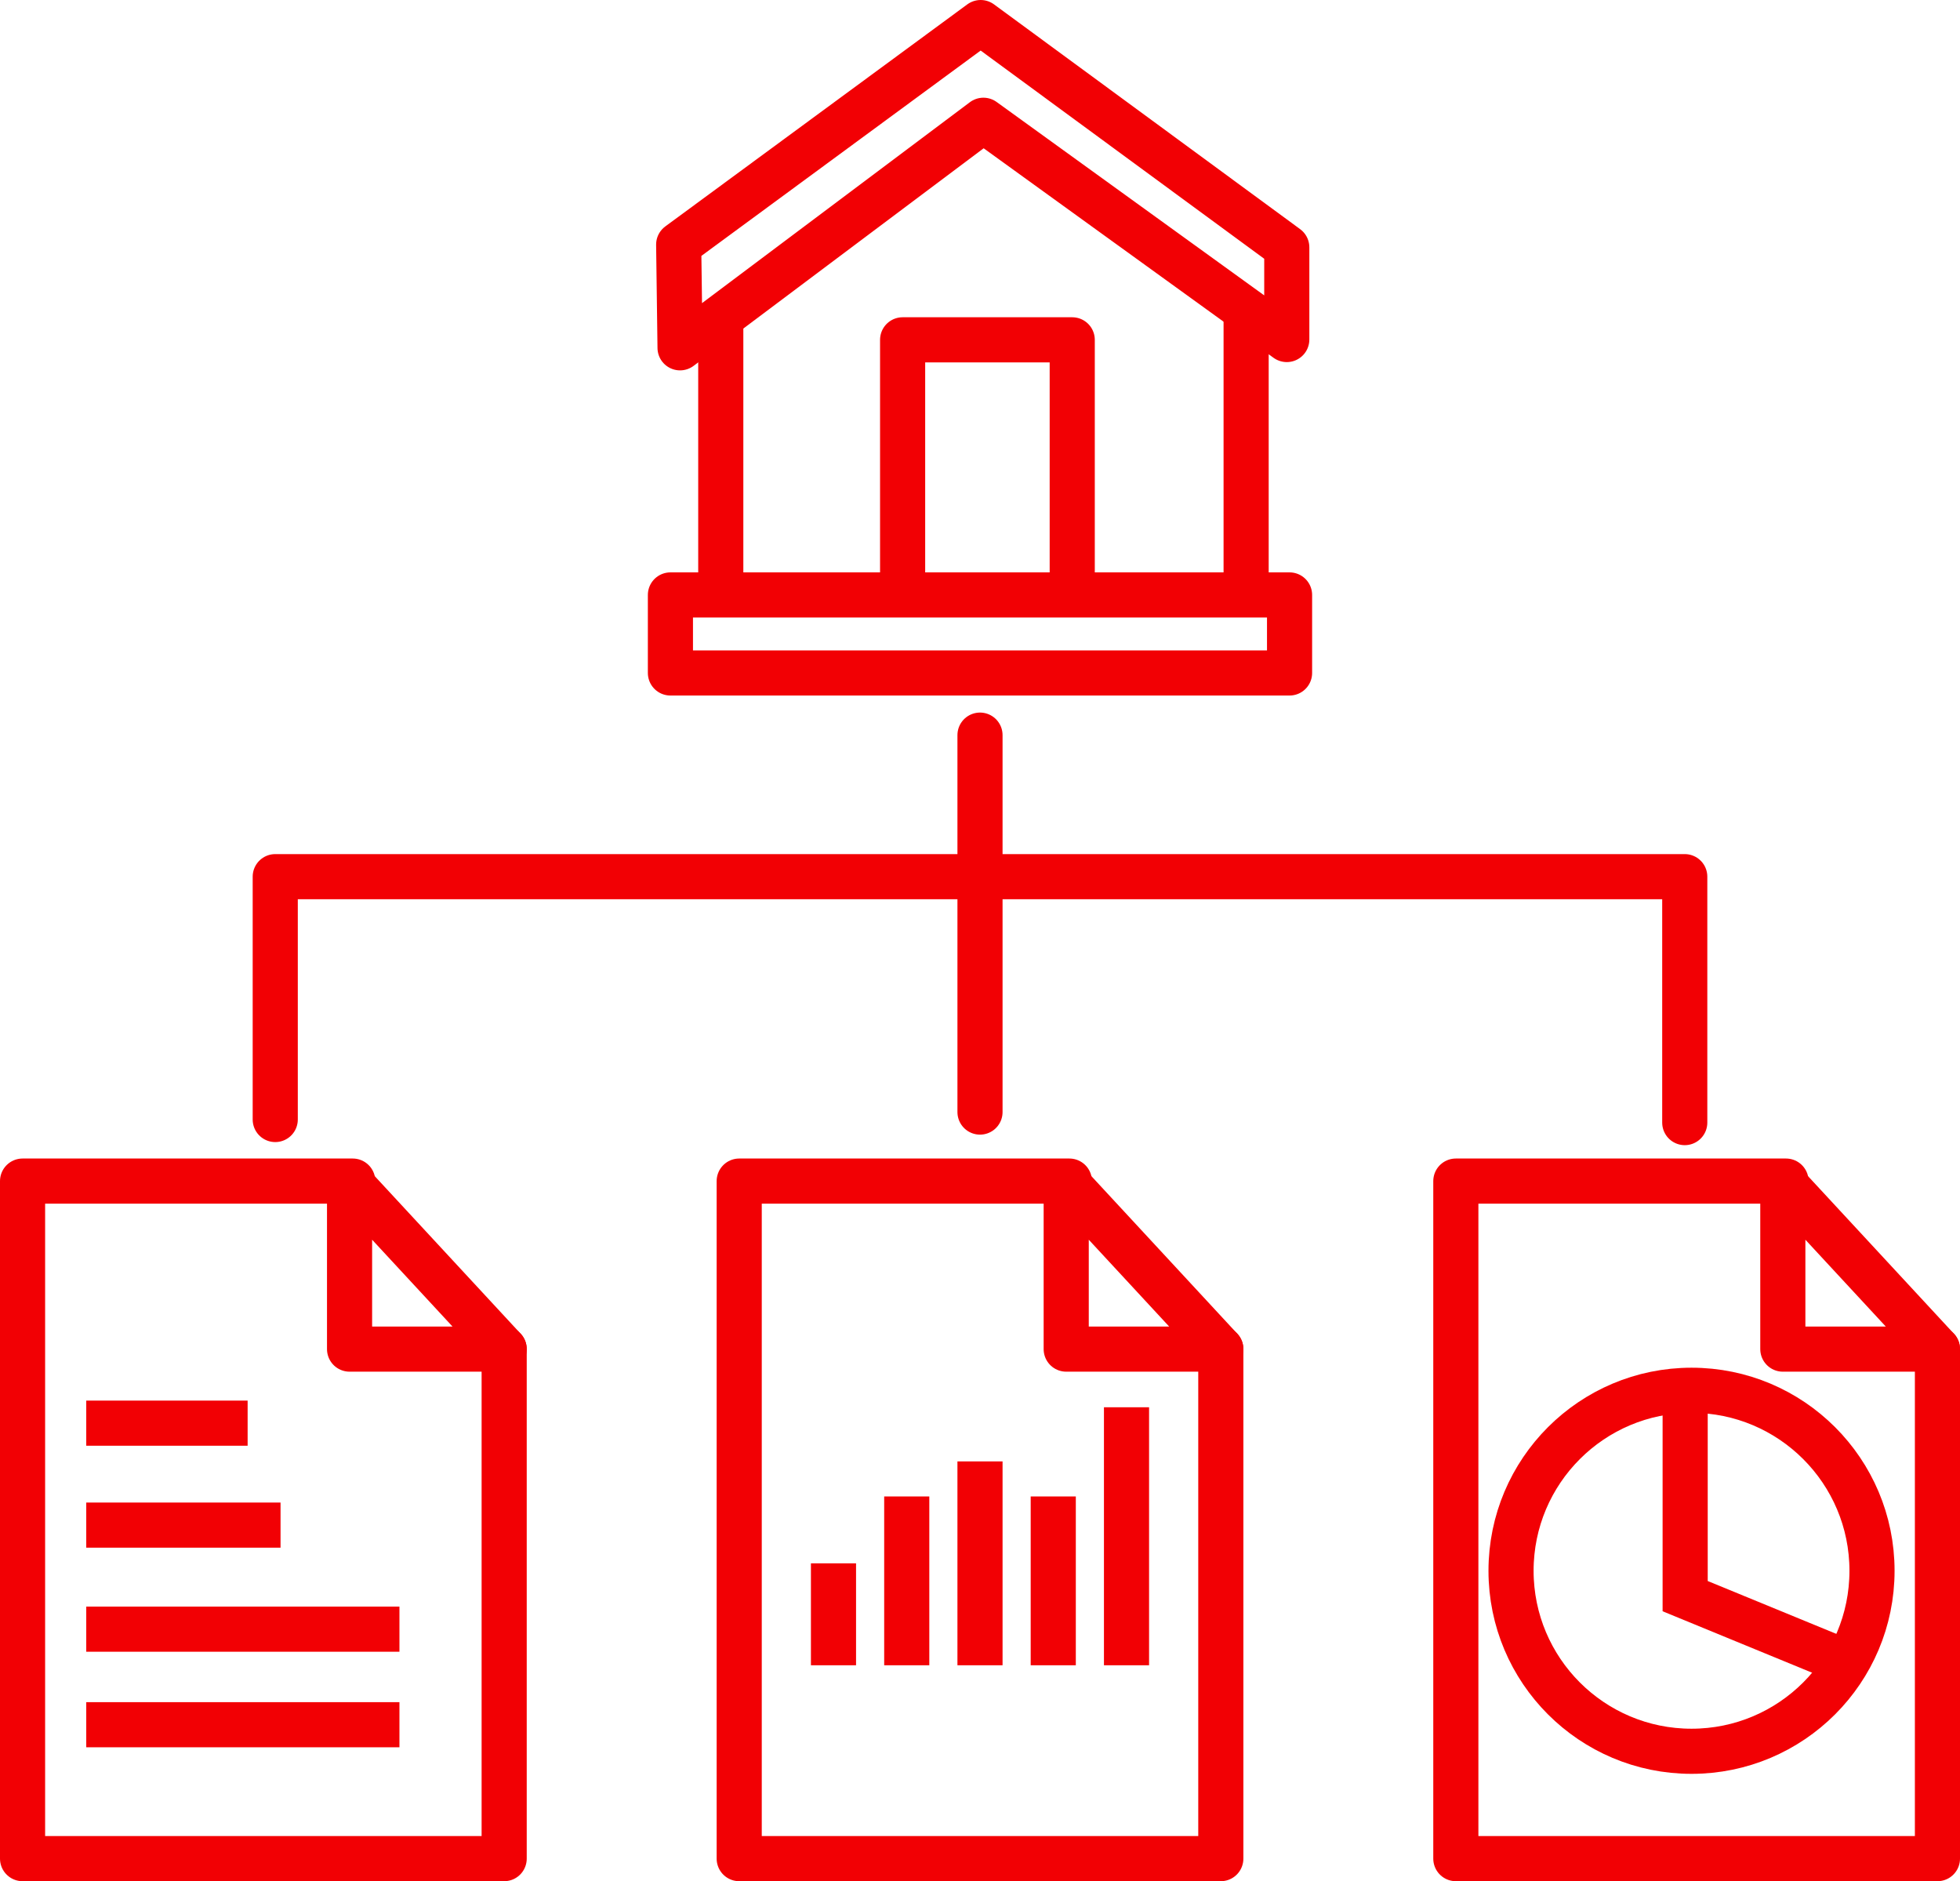 <svg xmlns="http://www.w3.org/2000/svg" xmlns:xlink="http://www.w3.org/1999/xlink" width="86.876" height="83.375" viewBox="0 0 86.876 83.375">
  <defs>
    <clipPath id="clip-path">
      <rect id="Rectangle_1787" data-name="Rectangle 1787" width="86.876" height="83.375" transform="translate(0 0)" fill="none"/>
    </clipPath>
  </defs>
  <g id="Group_2955" data-name="Group 2955" transform="translate(0 0)">
    <rect id="Rectangle_1786" data-name="Rectangle 1786" width="27.443" height="3.458" transform="translate(29.716 26.368)" fill="none" stroke="#f20004" stroke-linejoin="round" stroke-width="2"/>
    <line id="Line_190" data-name="Line 190" y2="12.432" transform="translate(31.948 13.753)" fill="none" stroke="#f20004" stroke-linejoin="round" stroke-width="2"/>
    <line id="Line_191" data-name="Line 191" y2="12.605" transform="translate(55.234 13.58)" fill="none" stroke="#f20004" stroke-linejoin="round" stroke-width="2"/>
    <path id="Path_15041" data-name="Path 15041" d="M40.008,26.429V15.061h7.518V26.429" fill="none" stroke="#f20004" stroke-linejoin="round" stroke-width="2"/>
    <g id="Group_2946" data-name="Group 2946">
      <g id="Group_2945" data-name="Group 2945" clip-path="url(#clip-path)">
        <path id="Path_15042" data-name="Path 15042" d="M30.082,10.84,43.467,1l13.569,9.962v4.086L43.589,5.33,30.143,15.415Z" fill="none" stroke="#f20004" stroke-linejoin="round" stroke-width="2"/>
      </g>
    </g>
    <line id="Line_192" data-name="Line 192" y2="16.706" transform="translate(43.438 32.581)" fill="none" stroke="#f20004" stroke-linecap="round" stroke-linejoin="round" stroke-width="2"/>
    <path id="Path_15043" data-name="Path 15043" d="M12.2,49.617V38.854H74.676v10.9" fill="none" stroke="#f20004" stroke-linecap="round" stroke-linejoin="round" stroke-width="2"/>
    <g id="Group_2948" data-name="Group 2948">
      <g id="Group_2947" data-name="Group 2947" clip-path="url(#clip-path)">
        <path id="Path_15044" data-name="Path 15044" d="M22.347,59.79V82.375H1V52.346H15.635" fill="none" stroke="#f20004" stroke-linecap="round" stroke-linejoin="round" stroke-width="2"/>
      </g>
    </g>
    <path id="Path_15045" data-name="Path 15045" d="M15.494,52.393v7.4h6.853Z" fill="none" stroke="#f20004" stroke-linecap="round" stroke-linejoin="round" stroke-width="2"/>
    <g id="Group_2950" data-name="Group 2950">
      <g id="Group_2949" data-name="Group 2949" clip-path="url(#clip-path)">
        <line id="Line_193" data-name="Line 193" x2="7.153" transform="translate(3.823 63.075)" fill="none" stroke="#f20004" stroke-miterlimit="10" stroke-width="2"/>
        <line id="Line_194" data-name="Line 194" x2="8.612" transform="translate(3.823 67.593)" fill="none" stroke="#f20004" stroke-miterlimit="10" stroke-width="2"/>
        <line id="Line_195" data-name="Line 195" x2="13.882" transform="translate(3.823 72.205)" fill="none" stroke="#f20004" stroke-miterlimit="10" stroke-width="2"/>
        <path id="Path_15046" data-name="Path 15046" d="M54.112,59.79V82.375H32.765V52.346H47.4" fill="none" stroke="#f20004" stroke-linecap="round" stroke-linejoin="round" stroke-width="2"/>
      </g>
    </g>
    <path id="Path_15047" data-name="Path 15047" d="M47.259,52.393v7.4h6.853Z" fill="none" stroke="#f20004" stroke-linecap="round" stroke-linejoin="round" stroke-width="2"/>
    <g id="Group_2952" data-name="Group 2952">
      <g id="Group_2951" data-name="Group 2951" clip-path="url(#clip-path)">
        <path id="Path_15048" data-name="Path 15048" d="M85.876,59.79V82.375H64.529V52.346H79.164" fill="none" stroke="#f20004" stroke-linecap="round" stroke-linejoin="round" stroke-width="2"/>
        <path id="Path_15049" data-name="Path 15049" d="M79.023,52.393v7.4h6.853Z" fill="none" stroke="#f20004" stroke-linecap="round" stroke-linejoin="round" stroke-width="2"/>
        <line id="Line_196" data-name="Line 196" x2="13.882" transform="translate(3.823 76.44)" fill="none" stroke="#f20004" stroke-miterlimit="10" stroke-width="2"/>
      </g>
    </g>
    <line id="Line_197" data-name="Line 197" y2="4.518" transform="translate(36.944 69.287)" fill="none" stroke="#f20004" stroke-miterlimit="10" stroke-width="2"/>
    <line id="Line_198" data-name="Line 198" y2="7.482" transform="translate(40.191 66.323)" fill="none" stroke="#f20004" stroke-miterlimit="10" stroke-width="2"/>
    <line id="Line_199" data-name="Line 199" y2="7.482" transform="translate(46.685 66.323)" fill="none" stroke="#f20004" stroke-miterlimit="10" stroke-width="2"/>
    <line id="Line_200" data-name="Line 200" y2="9.035" transform="translate(43.438 64.77)" fill="none" stroke="#f20004" stroke-miterlimit="10" stroke-width="2"/>
    <line id="Line_201" data-name="Line 201" y2="11.435" transform="translate(49.932 62.37)" fill="none" stroke="#f20004" stroke-miterlimit="10" stroke-width="2"/>
    <g id="Group_2954" data-name="Group 2954">
      <g id="Group_2953" data-name="Group 2953" clip-path="url(#clip-path)">
        <circle id="Ellipse_208" data-name="Ellipse 208" cx="8" cy="8" r="8" transform="translate(66.976 61.617)" fill="none" stroke="#f20004" stroke-miterlimit="10" stroke-width="2"/>
        <path id="Path_15050" data-name="Path 15050" d="M74.694,61.8v8.941l6.871,2.824" fill="none" stroke="#f20004" stroke-miterlimit="10" stroke-width="2"/>
      </g>
    </g>
  </g>
</svg>
